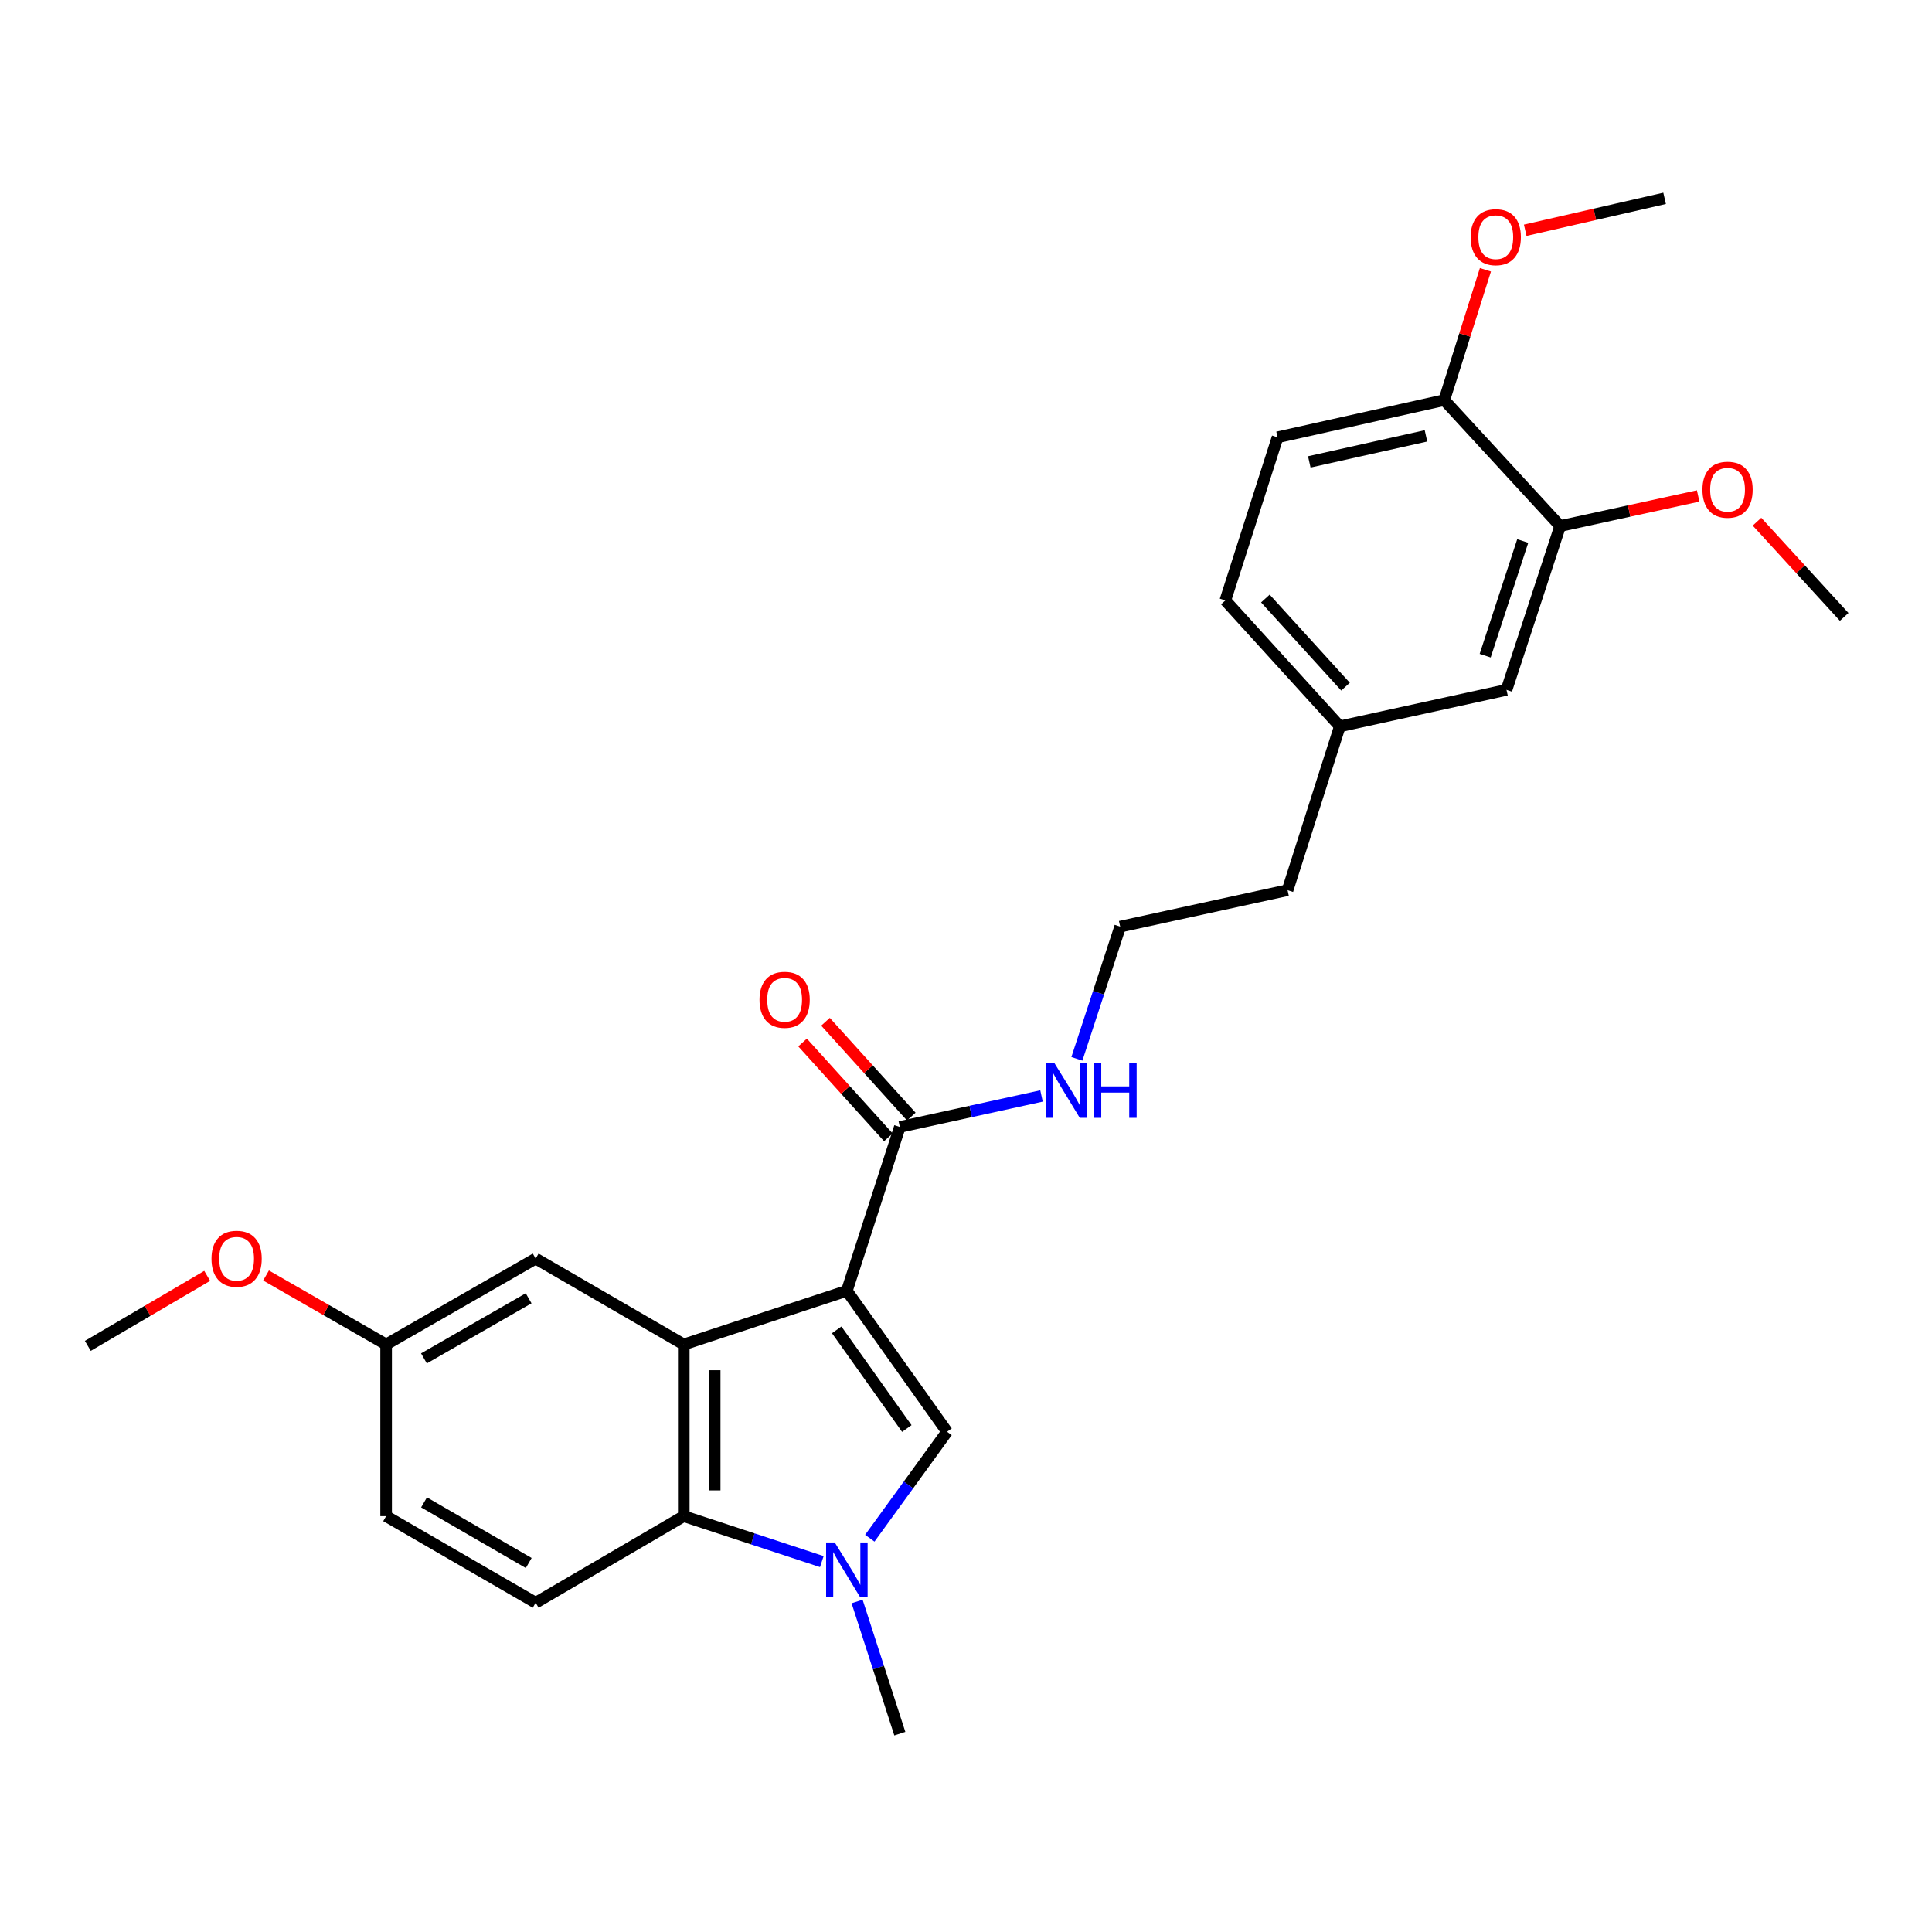 <?xml version='1.0' encoding='iso-8859-1'?>
<svg version='1.1' baseProfile='full'
              xmlns='http://www.w3.org/2000/svg'
                      xmlns:rdkit='http://www.rdkit.org/xml'
                      xmlns:xlink='http://www.w3.org/1999/xlink'
                  xml:space='preserve'
width='1000px' height='1000px' viewBox='0 0 1000 1000'>
<!-- END OF HEADER -->
<rect style='opacity:1.0;fill:#FFFFFF;stroke:none' width='1000' height='1000' x='0' y='0'> </rect>
<path class='bond-0' d='M 438.337,668.126 L 353.919,695.895' style='fill:none;fill-rule:evenodd;stroke:#000000;stroke-width:6px;stroke-linecap:butt;stroke-linejoin:miter;stroke-opacity:1' />
<path class='bond-1' d='M 438.337,668.126 L 490.187,741.068' style='fill:none;fill-rule:evenodd;stroke:#000000;stroke-width:6px;stroke-linecap:butt;stroke-linejoin:miter;stroke-opacity:1' />
<path class='bond-1' d='M 433.074,688.337 L 469.368,739.397' style='fill:none;fill-rule:evenodd;stroke:#000000;stroke-width:6px;stroke-linecap:butt;stroke-linejoin:miter;stroke-opacity:1' />
<path class='bond-4' d='M 438.337,668.126 L 465.751,583.307' style='fill:none;fill-rule:evenodd;stroke:#000000;stroke-width:6px;stroke-linecap:butt;stroke-linejoin:miter;stroke-opacity:1' />
<path class='bond-3' d='M 353.919,695.895 L 353.919,784.758' style='fill:none;fill-rule:evenodd;stroke:#000000;stroke-width:6px;stroke-linecap:butt;stroke-linejoin:miter;stroke-opacity:1' />
<path class='bond-3' d='M 369.919,709.224 L 369.919,771.428' style='fill:none;fill-rule:evenodd;stroke:#000000;stroke-width:6px;stroke-linecap:butt;stroke-linejoin:miter;stroke-opacity:1' />
<path class='bond-7' d='M 353.919,695.895 L 277.261,651.45' style='fill:none;fill-rule:evenodd;stroke:#000000;stroke-width:6px;stroke-linecap:butt;stroke-linejoin:miter;stroke-opacity:1' />
<path class='bond-2' d='M 490.187,741.068 L 470.199,768.623' style='fill:none;fill-rule:evenodd;stroke:#000000;stroke-width:6px;stroke-linecap:butt;stroke-linejoin:miter;stroke-opacity:1' />
<path class='bond-2' d='M 470.199,768.623 L 450.21,796.177' style='fill:none;fill-rule:evenodd;stroke:#0000FF;stroke-width:6px;stroke-linecap:butt;stroke-linejoin:miter;stroke-opacity:1' />
<path class='bond-16' d='M 443.635,828.932 L 454.693,863.139' style='fill:none;fill-rule:evenodd;stroke:#0000FF;stroke-width:6px;stroke-linecap:butt;stroke-linejoin:miter;stroke-opacity:1' />
<path class='bond-16' d='M 454.693,863.139 L 465.751,897.345' style='fill:none;fill-rule:evenodd;stroke:#000000;stroke-width:6px;stroke-linecap:butt;stroke-linejoin:miter;stroke-opacity:1' />
<path class='bond-26' d='M 425.375,808.278 L 389.647,796.518' style='fill:none;fill-rule:evenodd;stroke:#0000FF;stroke-width:6px;stroke-linecap:butt;stroke-linejoin:miter;stroke-opacity:1' />
<path class='bond-26' d='M 389.647,796.518 L 353.919,784.758' style='fill:none;fill-rule:evenodd;stroke:#000000;stroke-width:6px;stroke-linecap:butt;stroke-linejoin:miter;stroke-opacity:1' />
<path class='bond-5' d='M 353.919,784.758 L 277.261,829.576' style='fill:none;fill-rule:evenodd;stroke:#000000;stroke-width:6px;stroke-linecap:butt;stroke-linejoin:miter;stroke-opacity:1' />
<path class='bond-9' d='M 471.683,577.94 L 449.481,553.4' style='fill:none;fill-rule:evenodd;stroke:#000000;stroke-width:6px;stroke-linecap:butt;stroke-linejoin:miter;stroke-opacity:1' />
<path class='bond-9' d='M 449.481,553.4 L 427.278,528.861' style='fill:none;fill-rule:evenodd;stroke:#FF0000;stroke-width:6px;stroke-linecap:butt;stroke-linejoin:miter;stroke-opacity:1' />
<path class='bond-9' d='M 459.819,588.675 L 437.616,564.135' style='fill:none;fill-rule:evenodd;stroke:#000000;stroke-width:6px;stroke-linecap:butt;stroke-linejoin:miter;stroke-opacity:1' />
<path class='bond-9' d='M 437.616,564.135 L 415.413,539.596' style='fill:none;fill-rule:evenodd;stroke:#FF0000;stroke-width:6px;stroke-linecap:butt;stroke-linejoin:miter;stroke-opacity:1' />
<path class='bond-11' d='M 465.751,583.307 L 502.415,575.288' style='fill:none;fill-rule:evenodd;stroke:#000000;stroke-width:6px;stroke-linecap:butt;stroke-linejoin:miter;stroke-opacity:1' />
<path class='bond-11' d='M 502.415,575.288 L 539.079,567.268' style='fill:none;fill-rule:evenodd;stroke:#0000FF;stroke-width:6px;stroke-linecap:butt;stroke-linejoin:miter;stroke-opacity:1' />
<path class='bond-27' d='M 277.261,829.576 L 199.856,784.758' style='fill:none;fill-rule:evenodd;stroke:#000000;stroke-width:6px;stroke-linecap:butt;stroke-linejoin:miter;stroke-opacity:1' />
<path class='bond-27' d='M 273.667,809.006 L 219.484,777.634' style='fill:none;fill-rule:evenodd;stroke:#000000;stroke-width:6px;stroke-linecap:butt;stroke-linejoin:miter;stroke-opacity:1' />
<path class='bond-6' d='M 807.531,272.274 L 779.762,357.075' style='fill:none;fill-rule:evenodd;stroke:#000000;stroke-width:6px;stroke-linecap:butt;stroke-linejoin:miter;stroke-opacity:1' />
<path class='bond-6' d='M 788.16,280.015 L 768.722,339.375' style='fill:none;fill-rule:evenodd;stroke:#000000;stroke-width:6px;stroke-linecap:butt;stroke-linejoin:miter;stroke-opacity:1' />
<path class='bond-18' d='M 807.531,272.274 L 843.247,264.488' style='fill:none;fill-rule:evenodd;stroke:#000000;stroke-width:6px;stroke-linecap:butt;stroke-linejoin:miter;stroke-opacity:1' />
<path class='bond-18' d='M 843.247,264.488 L 878.963,256.702' style='fill:none;fill-rule:evenodd;stroke:#FF0000;stroke-width:6px;stroke-linecap:butt;stroke-linejoin:miter;stroke-opacity:1' />
<path class='bond-28' d='M 807.531,272.274 L 747.54,207.1' style='fill:none;fill-rule:evenodd;stroke:#000000;stroke-width:6px;stroke-linecap:butt;stroke-linejoin:miter;stroke-opacity:1' />
<path class='bond-13' d='M 277.261,651.45 L 199.856,695.895' style='fill:none;fill-rule:evenodd;stroke:#000000;stroke-width:6px;stroke-linecap:butt;stroke-linejoin:miter;stroke-opacity:1' />
<path class='bond-13' d='M 273.617,671.992 L 219.433,703.103' style='fill:none;fill-rule:evenodd;stroke:#000000;stroke-width:6px;stroke-linecap:butt;stroke-linejoin:miter;stroke-opacity:1' />
<path class='bond-8' d='M 747.54,207.1 L 661.263,226.354' style='fill:none;fill-rule:evenodd;stroke:#000000;stroke-width:6px;stroke-linecap:butt;stroke-linejoin:miter;stroke-opacity:1' />
<path class='bond-8' d='M 738.083,225.604 L 677.69,239.082' style='fill:none;fill-rule:evenodd;stroke:#000000;stroke-width:6px;stroke-linecap:butt;stroke-linejoin:miter;stroke-opacity:1' />
<path class='bond-19' d='M 747.54,207.1 L 758.192,173.373' style='fill:none;fill-rule:evenodd;stroke:#000000;stroke-width:6px;stroke-linecap:butt;stroke-linejoin:miter;stroke-opacity:1' />
<path class='bond-19' d='M 758.192,173.373 L 768.845,139.646' style='fill:none;fill-rule:evenodd;stroke:#FF0000;stroke-width:6px;stroke-linecap:butt;stroke-linejoin:miter;stroke-opacity:1' />
<path class='bond-10' d='M 779.762,357.075 L 693.495,375.955' style='fill:none;fill-rule:evenodd;stroke:#000000;stroke-width:6px;stroke-linecap:butt;stroke-linejoin:miter;stroke-opacity:1' />
<path class='bond-20' d='M 557.396,548.045 L 568.6,513.836' style='fill:none;fill-rule:evenodd;stroke:#0000FF;stroke-width:6px;stroke-linecap:butt;stroke-linejoin:miter;stroke-opacity:1' />
<path class='bond-20' d='M 568.6,513.836 L 579.805,479.627' style='fill:none;fill-rule:evenodd;stroke:#000000;stroke-width:6px;stroke-linecap:butt;stroke-linejoin:miter;stroke-opacity:1' />
<path class='bond-12' d='M 661.263,226.354 L 634.232,310.781' style='fill:none;fill-rule:evenodd;stroke:#000000;stroke-width:6px;stroke-linecap:butt;stroke-linejoin:miter;stroke-opacity:1' />
<path class='bond-14' d='M 199.856,695.895 L 199.856,784.758' style='fill:none;fill-rule:evenodd;stroke:#000000;stroke-width:6px;stroke-linecap:butt;stroke-linejoin:miter;stroke-opacity:1' />
<path class='bond-21' d='M 199.856,695.895 L 168.778,678.046' style='fill:none;fill-rule:evenodd;stroke:#000000;stroke-width:6px;stroke-linecap:butt;stroke-linejoin:miter;stroke-opacity:1' />
<path class='bond-21' d='M 168.778,678.046 L 137.699,660.197' style='fill:none;fill-rule:evenodd;stroke:#FF0000;stroke-width:6px;stroke-linecap:butt;stroke-linejoin:miter;stroke-opacity:1' />
<path class='bond-15' d='M 693.495,375.955 L 666.446,460.755' style='fill:none;fill-rule:evenodd;stroke:#000000;stroke-width:6px;stroke-linecap:butt;stroke-linejoin:miter;stroke-opacity:1' />
<path class='bond-17' d='M 693.495,375.955 L 634.232,310.781' style='fill:none;fill-rule:evenodd;stroke:#000000;stroke-width:6px;stroke-linecap:butt;stroke-linejoin:miter;stroke-opacity:1' />
<path class='bond-17' d='M 696.443,355.414 L 654.959,309.793' style='fill:none;fill-rule:evenodd;stroke:#000000;stroke-width:6px;stroke-linecap:butt;stroke-linejoin:miter;stroke-opacity:1' />
<path class='bond-23' d='M 909.415,270.022 L 931.98,294.663' style='fill:none;fill-rule:evenodd;stroke:#FF0000;stroke-width:6px;stroke-linecap:butt;stroke-linejoin:miter;stroke-opacity:1' />
<path class='bond-23' d='M 931.98,294.663 L 954.545,319.305' style='fill:none;fill-rule:evenodd;stroke:#000000;stroke-width:6px;stroke-linecap:butt;stroke-linejoin:miter;stroke-opacity:1' />
<path class='bond-24' d='M 789.448,119.182 L 825.521,110.918' style='fill:none;fill-rule:evenodd;stroke:#FF0000;stroke-width:6px;stroke-linecap:butt;stroke-linejoin:miter;stroke-opacity:1' />
<path class='bond-24' d='M 825.521,110.918 L 861.594,102.655' style='fill:none;fill-rule:evenodd;stroke:#000000;stroke-width:6px;stroke-linecap:butt;stroke-linejoin:miter;stroke-opacity:1' />
<path class='bond-22' d='M 579.805,479.627 L 666.446,460.755' style='fill:none;fill-rule:evenodd;stroke:#000000;stroke-width:6px;stroke-linecap:butt;stroke-linejoin:miter;stroke-opacity:1' />
<path class='bond-25' d='M 107.236,660.386 L 76.345,678.509' style='fill:none;fill-rule:evenodd;stroke:#FF0000;stroke-width:6px;stroke-linecap:butt;stroke-linejoin:miter;stroke-opacity:1' />
<path class='bond-25' d='M 76.345,678.509 L 45.455,696.633' style='fill:none;fill-rule:evenodd;stroke:#000000;stroke-width:6px;stroke-linecap:butt;stroke-linejoin:miter;stroke-opacity:1' />
<path  class='atom-3' d='M 432.077 798.384
L 441.357 813.384
Q 442.277 814.864, 443.757 817.544
Q 445.237 820.224, 445.317 820.384
L 445.317 798.384
L 449.077 798.384
L 449.077 826.704
L 445.197 826.704
L 435.237 810.304
Q 434.077 808.384, 432.837 806.184
Q 431.637 803.984, 431.277 803.304
L 431.277 826.704
L 427.597 826.704
L 427.597 798.384
L 432.077 798.384
' fill='#0000FF'/>
<path  class='atom-10' d='M 393.124 517.485
Q 393.124 510.685, 396.484 506.885
Q 399.844 503.085, 406.124 503.085
Q 412.404 503.085, 415.764 506.885
Q 419.124 510.685, 419.124 517.485
Q 419.124 524.365, 415.724 528.285
Q 412.324 532.165, 406.124 532.165
Q 399.884 532.165, 396.484 528.285
Q 393.124 524.405, 393.124 517.485
M 406.124 528.965
Q 410.444 528.965, 412.764 526.085
Q 415.124 523.165, 415.124 517.485
Q 415.124 511.925, 412.764 509.125
Q 410.444 506.285, 406.124 506.285
Q 401.804 506.285, 399.444 509.085
Q 397.124 511.885, 397.124 517.485
Q 397.124 523.205, 399.444 526.085
Q 401.804 528.965, 406.124 528.965
' fill='#FF0000'/>
<path  class='atom-12' d='M 545.767 550.276
L 555.047 565.276
Q 555.967 566.756, 557.447 569.436
Q 558.927 572.116, 559.007 572.276
L 559.007 550.276
L 562.767 550.276
L 562.767 578.596
L 558.887 578.596
L 548.927 562.196
Q 547.767 560.276, 546.527 558.076
Q 545.327 555.876, 544.967 555.196
L 544.967 578.596
L 541.287 578.596
L 541.287 550.276
L 545.767 550.276
' fill='#0000FF'/>
<path  class='atom-12' d='M 566.167 550.276
L 570.007 550.276
L 570.007 562.316
L 584.487 562.316
L 584.487 550.276
L 588.327 550.276
L 588.327 578.596
L 584.487 578.596
L 584.487 565.516
L 570.007 565.516
L 570.007 578.596
L 566.167 578.596
L 566.167 550.276
' fill='#0000FF'/>
<path  class='atom-19' d='M 881.181 253.465
Q 881.181 246.665, 884.541 242.865
Q 887.901 239.065, 894.181 239.065
Q 900.461 239.065, 903.821 242.865
Q 907.181 246.665, 907.181 253.465
Q 907.181 260.345, 903.781 264.265
Q 900.381 268.145, 894.181 268.145
Q 887.941 268.145, 884.541 264.265
Q 881.181 260.385, 881.181 253.465
M 894.181 264.945
Q 898.501 264.945, 900.821 262.065
Q 903.181 259.145, 903.181 253.465
Q 903.181 247.905, 900.821 245.105
Q 898.501 242.265, 894.181 242.265
Q 889.861 242.265, 887.501 245.065
Q 885.181 247.865, 885.181 253.465
Q 885.181 259.185, 887.501 262.065
Q 889.861 264.945, 894.181 264.945
' fill='#FF0000'/>
<path  class='atom-20' d='M 761.206 122.753
Q 761.206 115.953, 764.566 112.153
Q 767.926 108.353, 774.206 108.353
Q 780.486 108.353, 783.846 112.153
Q 787.206 115.953, 787.206 122.753
Q 787.206 129.633, 783.806 133.553
Q 780.406 137.433, 774.206 137.433
Q 767.966 137.433, 764.566 133.553
Q 761.206 129.673, 761.206 122.753
M 774.206 134.233
Q 778.526 134.233, 780.846 131.353
Q 783.206 128.433, 783.206 122.753
Q 783.206 117.193, 780.846 114.393
Q 778.526 111.553, 774.206 111.553
Q 769.886 111.553, 767.526 114.353
Q 765.206 117.153, 765.206 122.753
Q 765.206 128.473, 767.526 131.353
Q 769.886 134.233, 774.206 134.233
' fill='#FF0000'/>
<path  class='atom-22' d='M 109.468 651.53
Q 109.468 644.73, 112.828 640.93
Q 116.188 637.13, 122.468 637.13
Q 128.748 637.13, 132.108 640.93
Q 135.468 644.73, 135.468 651.53
Q 135.468 658.41, 132.068 662.33
Q 128.668 666.21, 122.468 666.21
Q 116.228 666.21, 112.828 662.33
Q 109.468 658.45, 109.468 651.53
M 122.468 663.01
Q 126.788 663.01, 129.108 660.13
Q 131.468 657.21, 131.468 651.53
Q 131.468 645.97, 129.108 643.17
Q 126.788 640.33, 122.468 640.33
Q 118.148 640.33, 115.788 643.13
Q 113.468 645.93, 113.468 651.53
Q 113.468 657.25, 115.788 660.13
Q 118.148 663.01, 122.468 663.01
' fill='#FF0000'/>
</svg>
